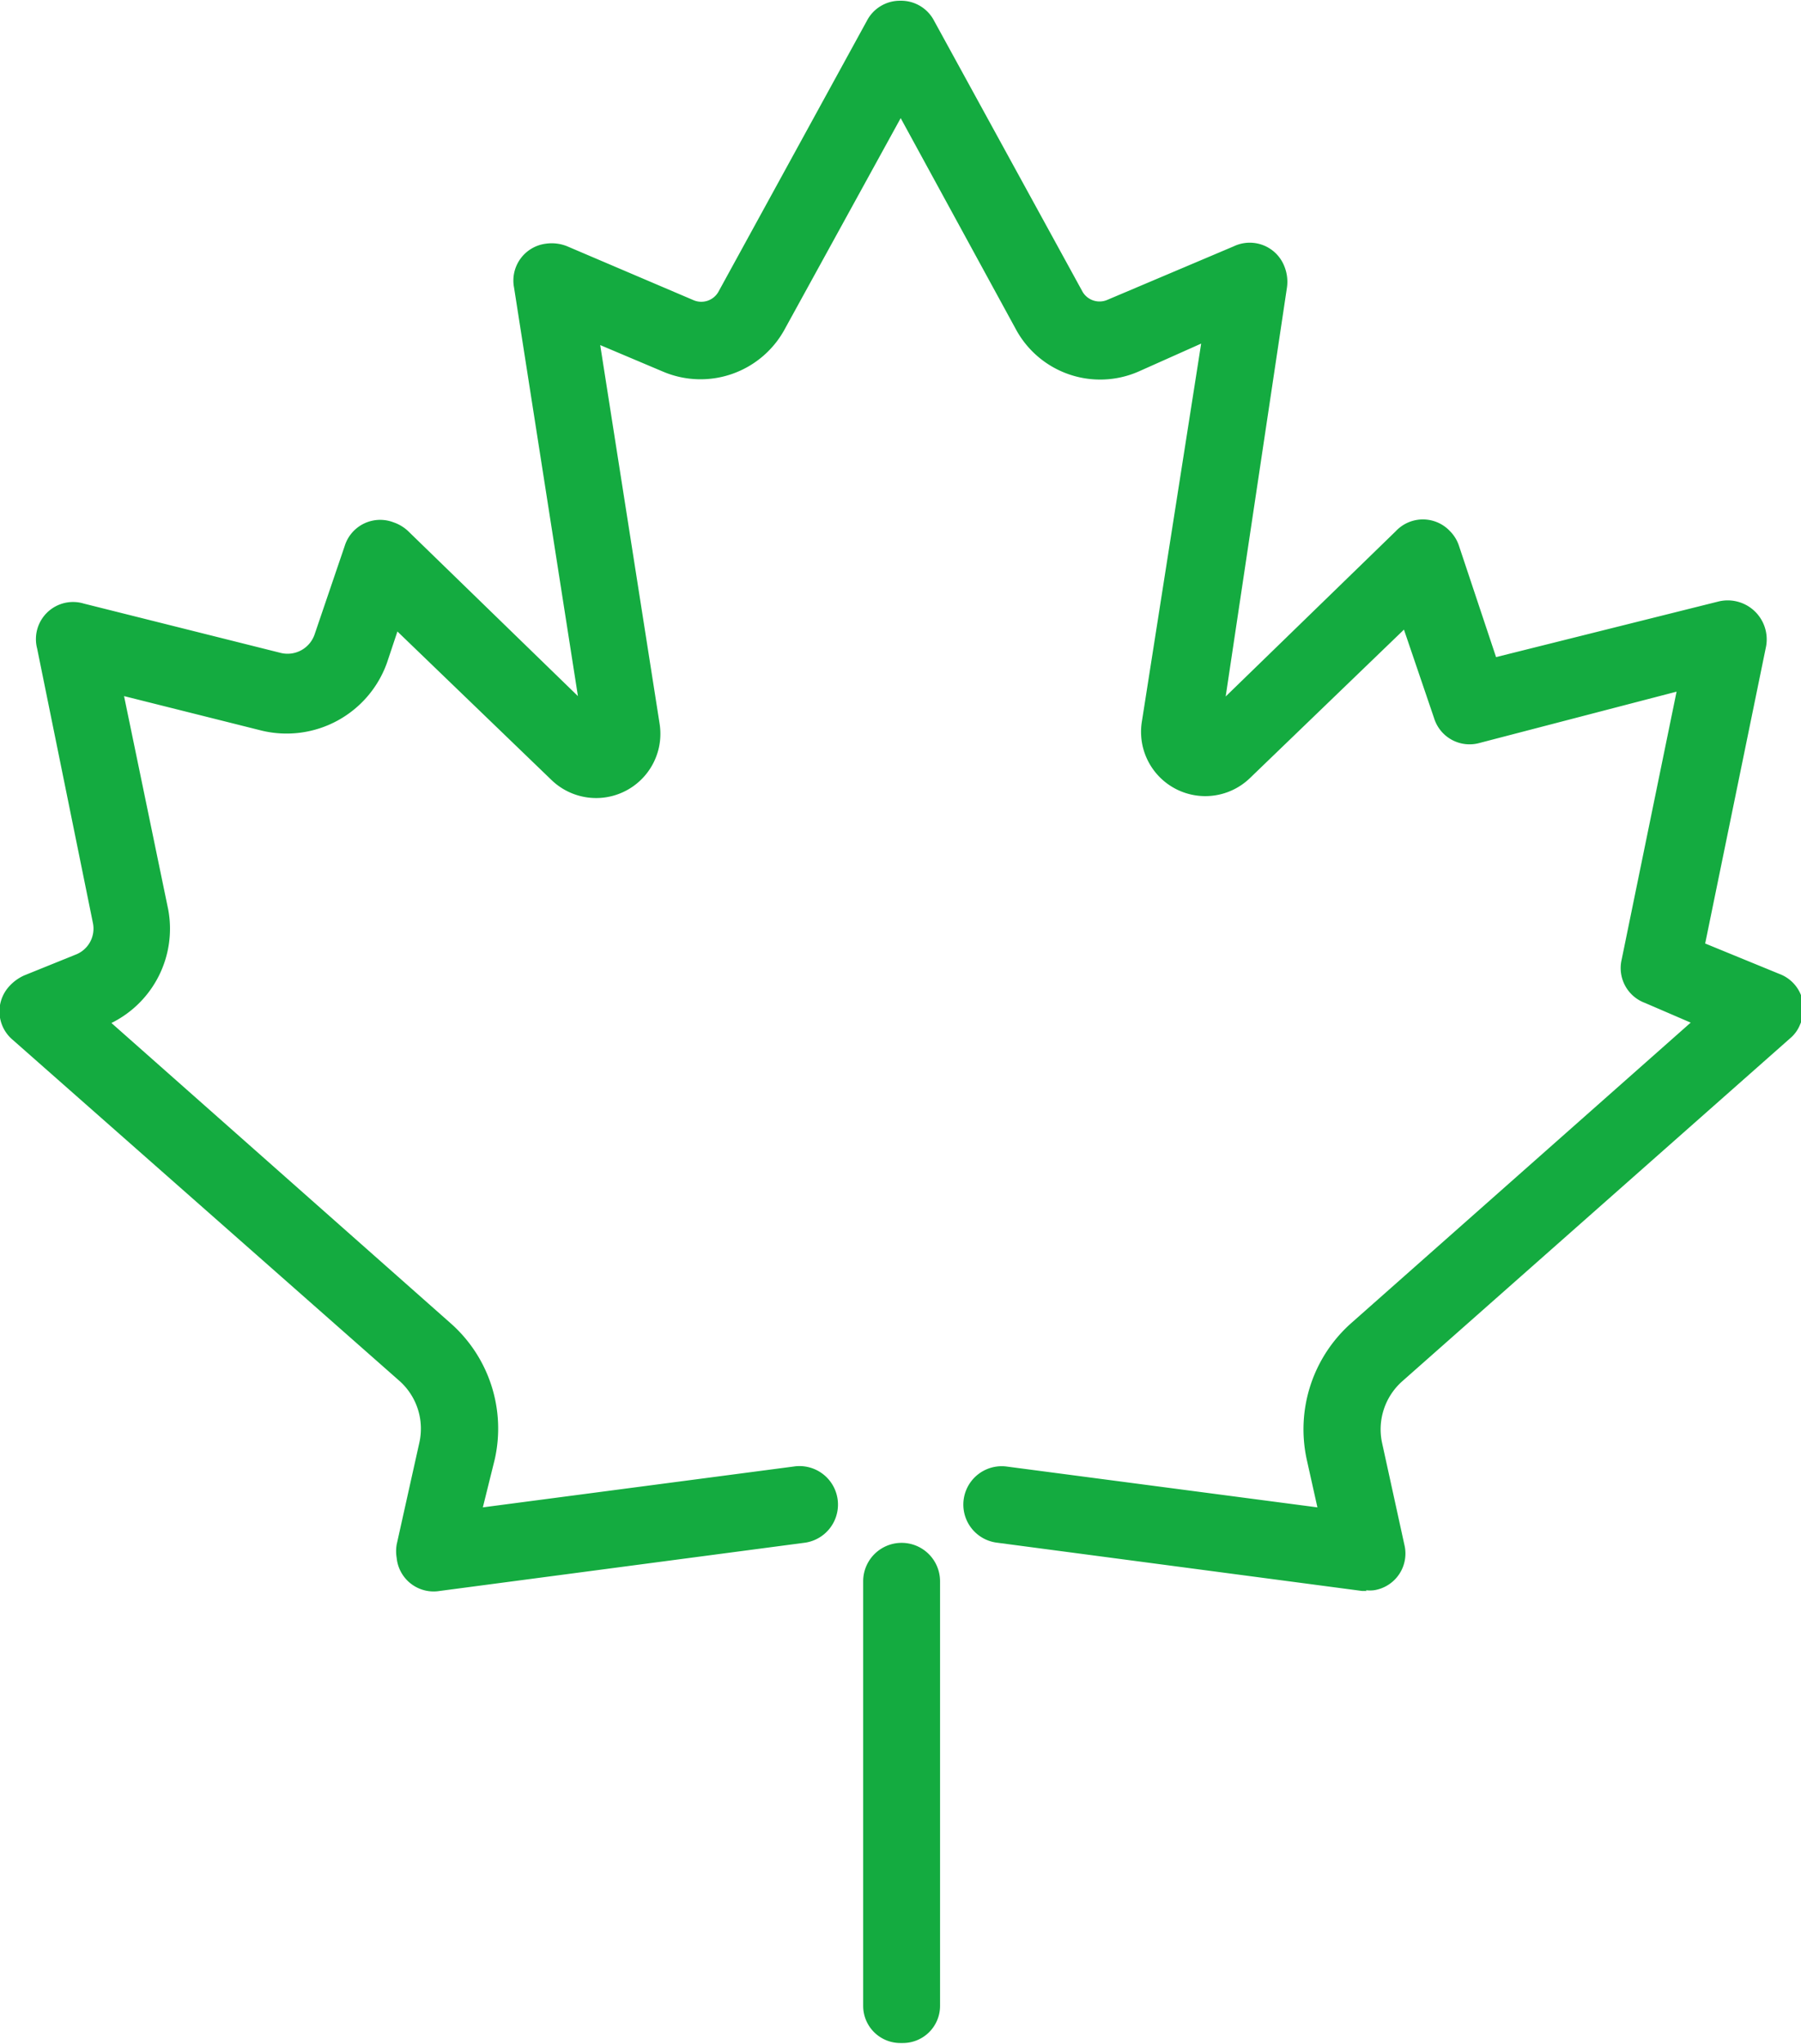 <?xml version="1.0" encoding="UTF-8"?>
<svg xmlns="http://www.w3.org/2000/svg" xmlns:xlink="http://www.w3.org/1999/xlink" id="Layer_1" data-name="Layer 1" viewBox="0 0 48.49 55.03">
  <defs>
    <style>.cls-1{fill:none;}.cls-2{clip-path:url(#clip-path);}.cls-3{fill:#14ab40;}</style>
    <clipPath id="clip-path">
      <rect class="cls-1" width="48.49" height="55.03"></rect>
    </clipPath>
  </defs>
  <g class="cls-2">
    <g id="Groupe_7177" data-name="Groupe 7177">
      <path id="Tracé_192" data-name="Tracé 192" class="cls-3" d="M36.8,42.83h-.13l-9.83-1.3a1,1,0,0,1,.26-2.05l8.37,1.1-.29-1.3a3.82,3.82,0,0,1,1.2-3.66l9.14-8.09L44.29,27a1,1,0,0,1-.63-1.16l1.48-7.22L39.84,20a1,1,0,0,1-1.23-.67l-.81-2.38-4.15,4a1.73,1.73,0,0,1-2.91-1.5l1.6-10.2L30.66,10a2.58,2.58,0,0,1-3.3-1.12L24.25,3.18,21.14,8.84A2.58,2.58,0,0,1,17.84,10l-1.68-.71,1.6,10.2A1.73,1.73,0,0,1,14.85,21l-4.15-4-.28.84a2.87,2.87,0,0,1-3.37,1.83l-3.71-.93,1.19,5.75A2.83,2.83,0,0,1,3,27.54l9.14,8.09a3.78,3.78,0,0,1,1.18,3.66L13,40.58l8.37-1.1a1,1,0,1,1,.31,2.05h0l-9.84,1.3a1,1,0,0,1-1.16-.89,1.08,1.08,0,0,1,0-.36l.61-2.74a1.72,1.72,0,0,0-.53-1.66L.35,28a1,1,0,0,1-.09-1.46,1.21,1.21,0,0,1,.39-.28l1.41-.57a.75.75,0,0,0,.44-.85L1,17.46a1,1,0,0,1,1.26-1.21l5.31,1.33a.77.77,0,0,0,.9-.5l.81-2.38a1,1,0,0,1,1.31-.64,1.09,1.09,0,0,1,.39.23l4.58,4.45-1.72-11a1,1,0,0,1,.86-1.18,1.11,1.11,0,0,1,.57.07l3.4,1.45a.53.53,0,0,0,.67-.22l4-7.3a1,1,0,0,1,.9-.54h0a1,1,0,0,1,.91.54l4,7.3a.53.53,0,0,0,.67.21l3.4-1.44a1,1,0,0,1,1.36.54,1.11,1.11,0,0,1,.07.57L33,18.75l4.58-4.45a1,1,0,0,1,1.46,0,1,1,0,0,1,.24.39l1,3,6-1.5a1.05,1.05,0,0,1,1.27,1.21l-1.64,8,2,.82a1,1,0,0,1,.56,1.35.94.94,0,0,1-.27.38L37.76,37.18a1.73,1.73,0,0,0-.55,1.66l.6,2.74A1,1,0,0,1,37,42.81a.9.9,0,0,1-.23,0M32.21,19.46Z"></path>
      <path id="Tracé_193" data-name="Tracé 193" class="cls-3" d="M24.24,55a1,1,0,0,1-1-1V42.57a1,1,0,0,1,2.07,0V54a1,1,0,0,1-1,1"></path>
    </g>
  </g>
</svg>
